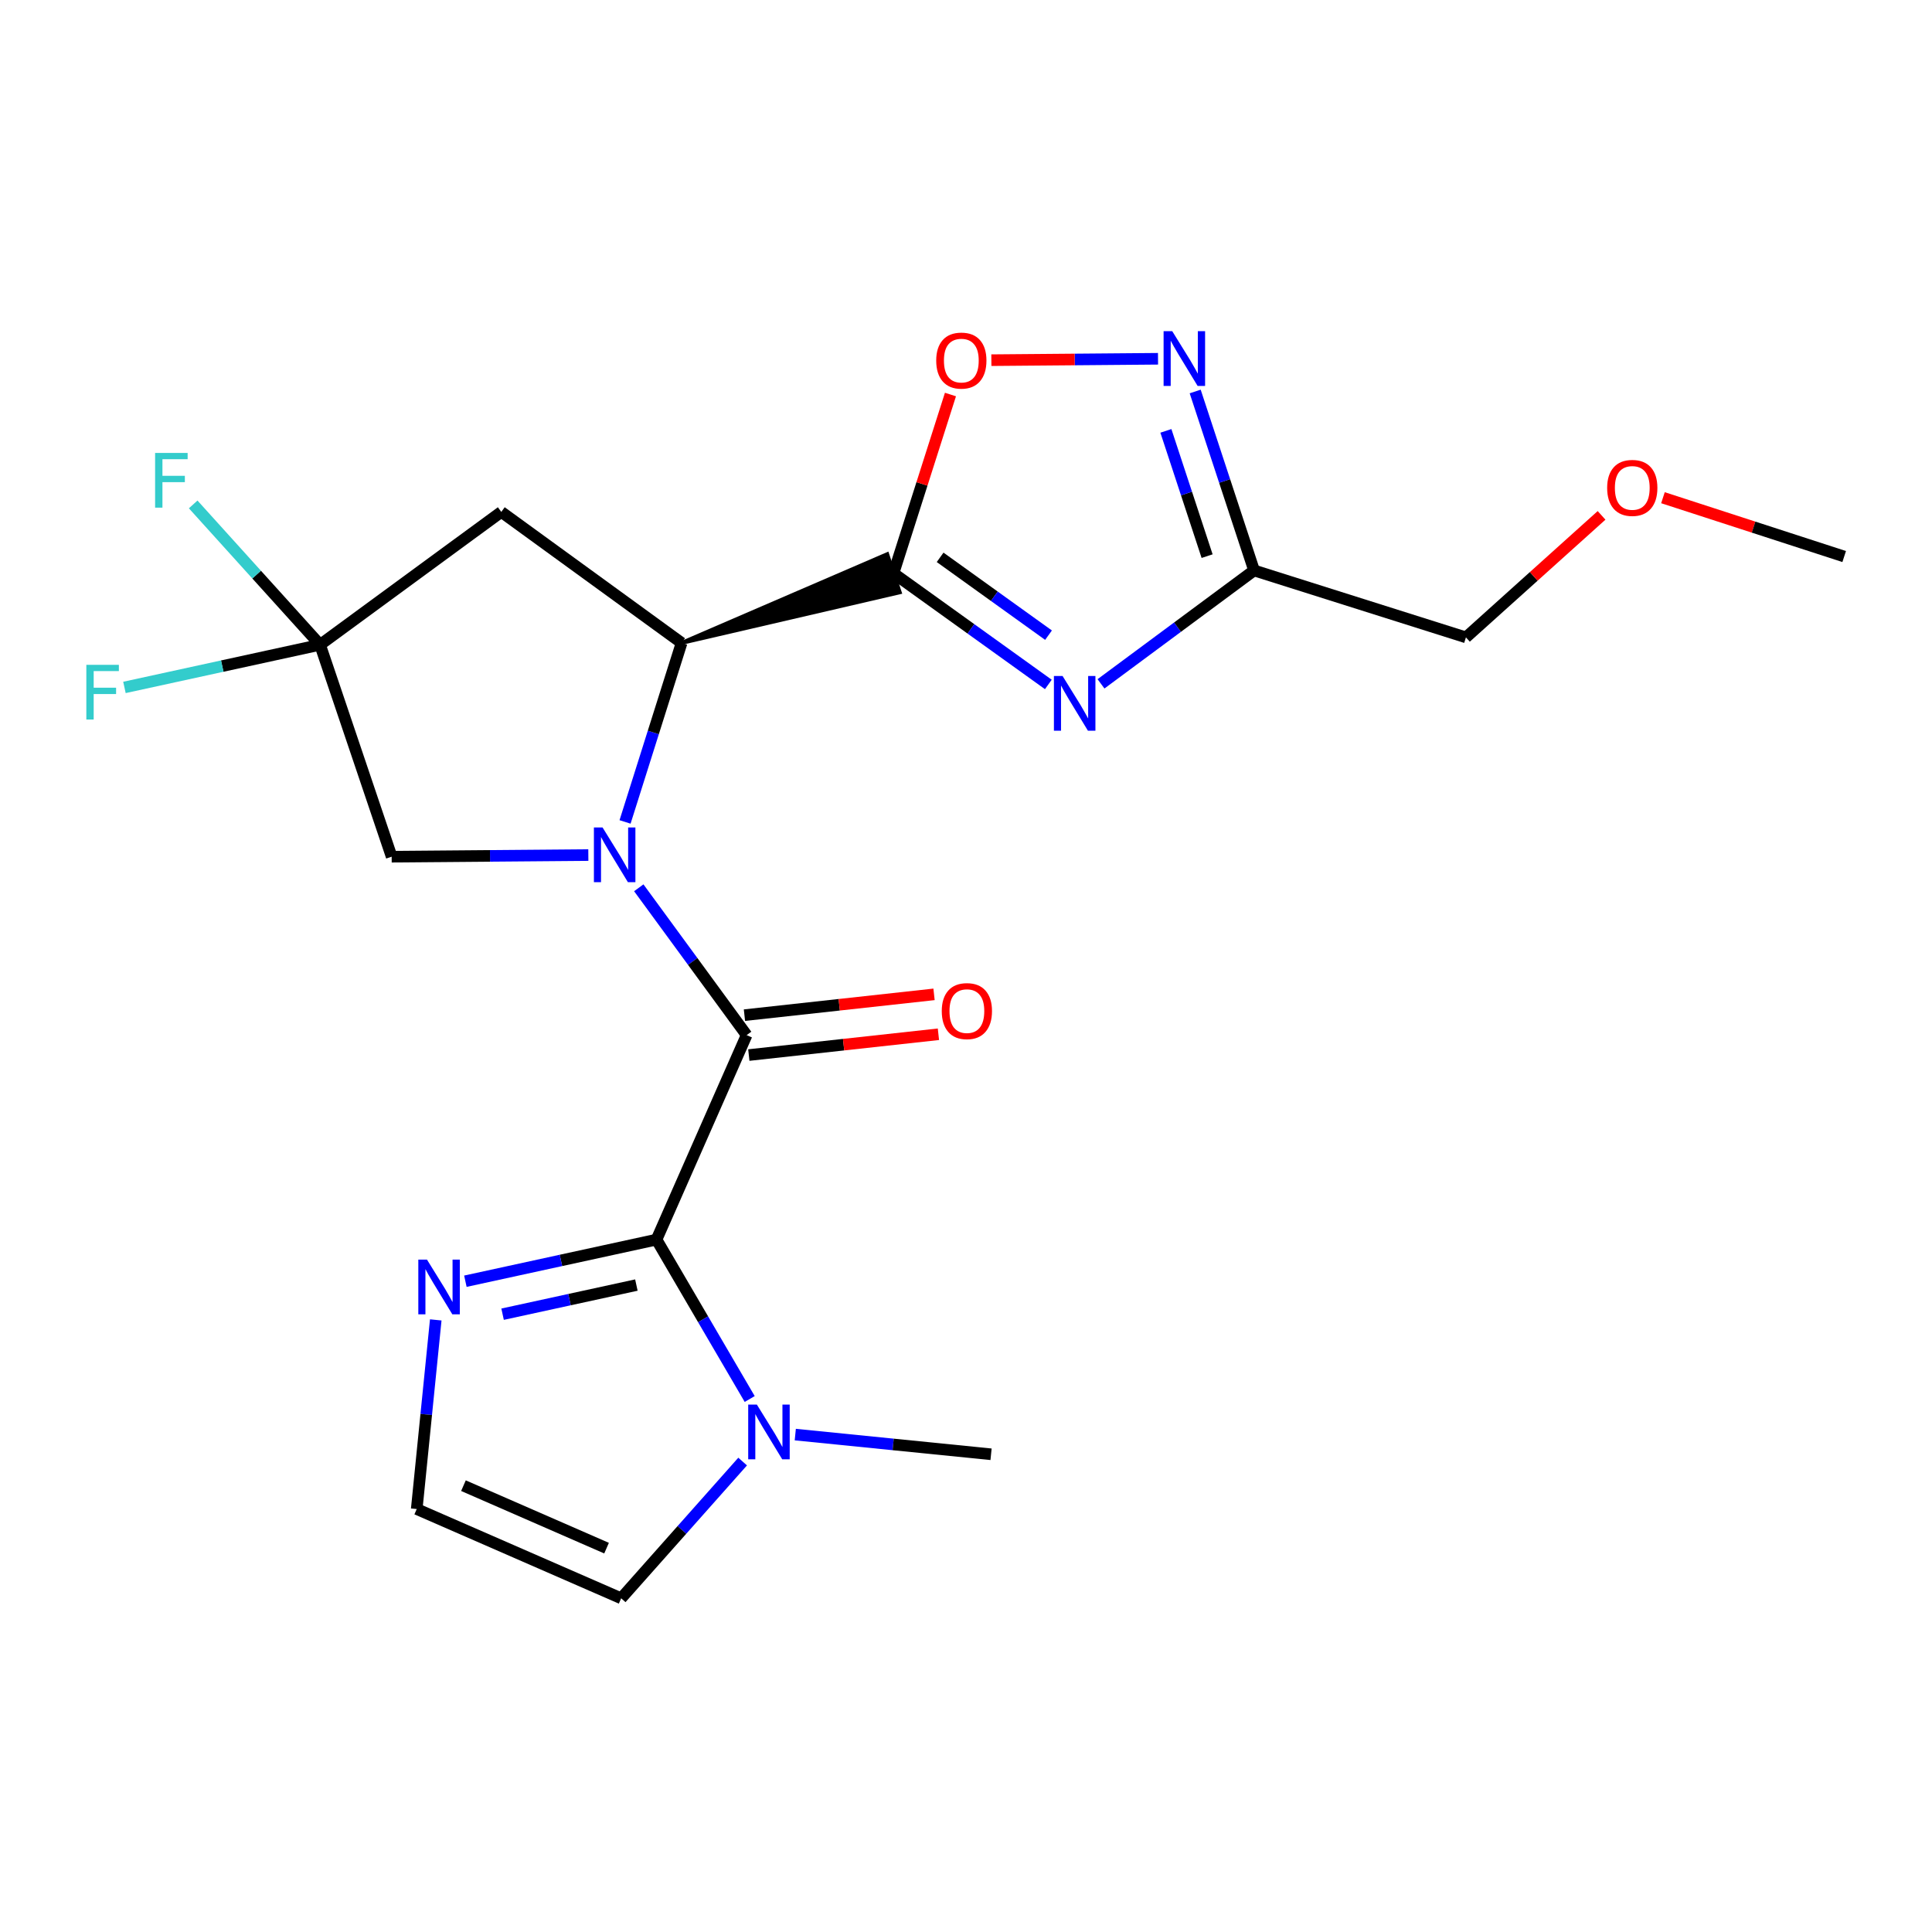 <?xml version='1.0' encoding='iso-8859-1'?>
<svg version='1.1' baseProfile='full'
              xmlns='http://www.w3.org/2000/svg'
                      xmlns:rdkit='http://www.rdkit.org/xml'
                      xmlns:xlink='http://www.w3.org/1999/xlink'
                  xml:space='preserve'
width='1000px' height='1000px' viewBox='0 0 1000 1000'>
<!-- END OF HEADER -->
<rect style='opacity:1.0;fill:#FFFFFF;stroke:none' width='1000' height='1000' x='0' y='0'> </rect>
<path class='bond-1' d='M 330.628,459.516 L 358.542,497.644' style='fill:none;fill-rule:evenodd;stroke:#0000FF;stroke-width:6px;stroke-linecap:butt;stroke-linejoin:miter;stroke-opacity:1' />
<path class='bond-1' d='M 358.542,497.644 L 386.456,535.773' style='fill:none;fill-rule:evenodd;stroke:#000000;stroke-width:6px;stroke-linecap:butt;stroke-linejoin:miter;stroke-opacity:1' />
<path class='bond-4' d='M 323.526,425.429 L 338.159,379.104' style='fill:none;fill-rule:evenodd;stroke:#0000FF;stroke-width:6px;stroke-linecap:butt;stroke-linejoin:miter;stroke-opacity:1' />
<path class='bond-4' d='M 338.159,379.104 L 352.791,332.78' style='fill:none;fill-rule:evenodd;stroke:#000000;stroke-width:6px;stroke-linecap:butt;stroke-linejoin:miter;stroke-opacity:1' />
<path class='bond-12' d='M 304.52,442.578 L 253.622,443' style='fill:none;fill-rule:evenodd;stroke:#0000FF;stroke-width:6px;stroke-linecap:butt;stroke-linejoin:miter;stroke-opacity:1' />
<path class='bond-12' d='M 253.622,443 L 202.725,443.423' style='fill:none;fill-rule:evenodd;stroke:#000000;stroke-width:6px;stroke-linecap:butt;stroke-linejoin:miter;stroke-opacity:1' />
<path class='bond-0' d='M 352.791,332.78 L 465.709,306.582 L 459.22,286.848 Z' style='fill:#000000;fill-rule:evenodd;fill-opacity:1;stroke:#000000;stroke-width:2px;stroke-linecap:butt;stroke-linejoin:miter;stroke-opacity:1;' />
<path class='bond-2' d='M 462.464,296.715 L 502.542,325.493' style='fill:none;fill-rule:evenodd;stroke:#000000;stroke-width:6px;stroke-linecap:butt;stroke-linejoin:miter;stroke-opacity:1' />
<path class='bond-2' d='M 502.542,325.493 L 542.619,354.271' style='fill:none;fill-rule:evenodd;stroke:#0000FF;stroke-width:6px;stroke-linecap:butt;stroke-linejoin:miter;stroke-opacity:1' />
<path class='bond-2' d='M 486.604,288.474 L 514.659,308.619' style='fill:none;fill-rule:evenodd;stroke:#000000;stroke-width:6px;stroke-linecap:butt;stroke-linejoin:miter;stroke-opacity:1' />
<path class='bond-2' d='M 514.659,308.619 L 542.713,328.764' style='fill:none;fill-rule:evenodd;stroke:#0000FF;stroke-width:6px;stroke-linecap:butt;stroke-linejoin:miter;stroke-opacity:1' />
<path class='bond-7' d='M 462.464,296.715 L 477.21,250.461' style='fill:none;fill-rule:evenodd;stroke:#000000;stroke-width:6px;stroke-linecap:butt;stroke-linejoin:miter;stroke-opacity:1' />
<path class='bond-7' d='M 477.21,250.461 L 491.956,204.207' style='fill:none;fill-rule:evenodd;stroke:#FF0000;stroke-width:6px;stroke-linecap:butt;stroke-linejoin:miter;stroke-opacity:1' />
<path class='bond-3' d='M 386.456,535.773 L 339.808,641.615' style='fill:none;fill-rule:evenodd;stroke:#000000;stroke-width:6px;stroke-linecap:butt;stroke-linejoin:miter;stroke-opacity:1' />
<path class='bond-14' d='M 387.589,546.098 L 436.656,540.713' style='fill:none;fill-rule:evenodd;stroke:#000000;stroke-width:6px;stroke-linecap:butt;stroke-linejoin:miter;stroke-opacity:1' />
<path class='bond-14' d='M 436.656,540.713 L 485.723,535.329' style='fill:none;fill-rule:evenodd;stroke:#FF0000;stroke-width:6px;stroke-linecap:butt;stroke-linejoin:miter;stroke-opacity:1' />
<path class='bond-14' d='M 385.323,525.448 L 434.39,520.064' style='fill:none;fill-rule:evenodd;stroke:#000000;stroke-width:6px;stroke-linecap:butt;stroke-linejoin:miter;stroke-opacity:1' />
<path class='bond-14' d='M 434.39,520.064 L 483.457,514.679' style='fill:none;fill-rule:evenodd;stroke:#FF0000;stroke-width:6px;stroke-linecap:butt;stroke-linejoin:miter;stroke-opacity:1' />
<path class='bond-5' d='M 569.875,353.958 L 609.489,324.609' style='fill:none;fill-rule:evenodd;stroke:#0000FF;stroke-width:6px;stroke-linecap:butt;stroke-linejoin:miter;stroke-opacity:1' />
<path class='bond-5' d='M 609.489,324.609 L 649.104,295.26' style='fill:none;fill-rule:evenodd;stroke:#000000;stroke-width:6px;stroke-linecap:butt;stroke-linejoin:miter;stroke-opacity:1' />
<path class='bond-8' d='M 339.808,641.615 L 363.926,682.869' style='fill:none;fill-rule:evenodd;stroke:#000000;stroke-width:6px;stroke-linecap:butt;stroke-linejoin:miter;stroke-opacity:1' />
<path class='bond-8' d='M 363.926,682.869 L 388.045,724.123' style='fill:none;fill-rule:evenodd;stroke:#0000FF;stroke-width:6px;stroke-linecap:butt;stroke-linejoin:miter;stroke-opacity:1' />
<path class='bond-11' d='M 339.808,641.615 L 290.344,652.388' style='fill:none;fill-rule:evenodd;stroke:#000000;stroke-width:6px;stroke-linecap:butt;stroke-linejoin:miter;stroke-opacity:1' />
<path class='bond-11' d='M 290.344,652.388 L 240.88,663.161' style='fill:none;fill-rule:evenodd;stroke:#0000FF;stroke-width:6px;stroke-linecap:butt;stroke-linejoin:miter;stroke-opacity:1' />
<path class='bond-11' d='M 329.389,665.144 L 294.765,672.686' style='fill:none;fill-rule:evenodd;stroke:#000000;stroke-width:6px;stroke-linecap:butt;stroke-linejoin:miter;stroke-opacity:1' />
<path class='bond-11' d='M 294.765,672.686 L 260.14,680.227' style='fill:none;fill-rule:evenodd;stroke:#0000FF;stroke-width:6px;stroke-linecap:butt;stroke-linejoin:miter;stroke-opacity:1' />
<path class='bond-10' d='M 352.791,332.78 L 259.471,264.966' style='fill:none;fill-rule:evenodd;stroke:#000000;stroke-width:6px;stroke-linecap:butt;stroke-linejoin:miter;stroke-opacity:1' />
<path class='bond-18' d='M 649.104,295.26 L 758.766,329.906' style='fill:none;fill-rule:evenodd;stroke:#000000;stroke-width:6px;stroke-linecap:butt;stroke-linejoin:miter;stroke-opacity:1' />
<path class='bond-23' d='M 649.104,295.26 L 633.864,248.947' style='fill:none;fill-rule:evenodd;stroke:#000000;stroke-width:6px;stroke-linecap:butt;stroke-linejoin:miter;stroke-opacity:1' />
<path class='bond-23' d='M 633.864,248.947 L 618.625,202.634' style='fill:none;fill-rule:evenodd;stroke:#0000FF;stroke-width:6px;stroke-linecap:butt;stroke-linejoin:miter;stroke-opacity:1' />
<path class='bond-23' d='M 624.799,287.86 L 614.132,255.44' style='fill:none;fill-rule:evenodd;stroke:#000000;stroke-width:6px;stroke-linecap:butt;stroke-linejoin:miter;stroke-opacity:1' />
<path class='bond-23' d='M 614.132,255.44 L 603.464,223.021' style='fill:none;fill-rule:evenodd;stroke:#0000FF;stroke-width:6px;stroke-linecap:butt;stroke-linejoin:miter;stroke-opacity:1' />
<path class='bond-6' d='M 599.39,185.702 L 556.259,186.064' style='fill:none;fill-rule:evenodd;stroke:#0000FF;stroke-width:6px;stroke-linecap:butt;stroke-linejoin:miter;stroke-opacity:1' />
<path class='bond-6' d='M 556.259,186.064 L 513.129,186.426' style='fill:none;fill-rule:evenodd;stroke:#FF0000;stroke-width:6px;stroke-linecap:butt;stroke-linejoin:miter;stroke-opacity:1' />
<path class='bond-15' d='M 384.389,756.5 L 352.952,791.892' style='fill:none;fill-rule:evenodd;stroke:#0000FF;stroke-width:6px;stroke-linecap:butt;stroke-linejoin:miter;stroke-opacity:1' />
<path class='bond-15' d='M 352.952,791.892 L 321.515,827.285' style='fill:none;fill-rule:evenodd;stroke:#000000;stroke-width:6px;stroke-linecap:butt;stroke-linejoin:miter;stroke-opacity:1' />
<path class='bond-19' d='M 411.637,742.537 L 462.302,747.634' style='fill:none;fill-rule:evenodd;stroke:#0000FF;stroke-width:6px;stroke-linecap:butt;stroke-linejoin:miter;stroke-opacity:1' />
<path class='bond-19' d='M 462.302,747.634 L 512.967,752.73' style='fill:none;fill-rule:evenodd;stroke:#000000;stroke-width:6px;stroke-linecap:butt;stroke-linejoin:miter;stroke-opacity:1' />
<path class='bond-9' d='M 165.667,333.738 L 202.725,443.423' style='fill:none;fill-rule:evenodd;stroke:#000000;stroke-width:6px;stroke-linecap:butt;stroke-linejoin:miter;stroke-opacity:1' />
<path class='bond-16' d='M 165.667,333.738 L 115.038,344.774' style='fill:none;fill-rule:evenodd;stroke:#000000;stroke-width:6px;stroke-linecap:butt;stroke-linejoin:miter;stroke-opacity:1' />
<path class='bond-16' d='M 115.038,344.774 L 64.409,355.811' style='fill:none;fill-rule:evenodd;stroke:#33CCCC;stroke-width:6px;stroke-linecap:butt;stroke-linejoin:miter;stroke-opacity:1' />
<path class='bond-17' d='M 165.667,333.738 L 132.828,297.413' style='fill:none;fill-rule:evenodd;stroke:#000000;stroke-width:6px;stroke-linecap:butt;stroke-linejoin:miter;stroke-opacity:1' />
<path class='bond-17' d='M 132.828,297.413 L 99.99,261.088' style='fill:none;fill-rule:evenodd;stroke:#33CCCC;stroke-width:6px;stroke-linecap:butt;stroke-linejoin:miter;stroke-opacity:1' />
<path class='bond-22' d='M 165.667,333.738 L 259.471,264.966' style='fill:none;fill-rule:evenodd;stroke:#000000;stroke-width:6px;stroke-linecap:butt;stroke-linejoin:miter;stroke-opacity:1' />
<path class='bond-13' d='M 225.546,683.176 L 220.621,732.131' style='fill:none;fill-rule:evenodd;stroke:#0000FF;stroke-width:6px;stroke-linecap:butt;stroke-linejoin:miter;stroke-opacity:1' />
<path class='bond-13' d='M 220.621,732.131 L 215.697,781.086' style='fill:none;fill-rule:evenodd;stroke:#000000;stroke-width:6px;stroke-linecap:butt;stroke-linejoin:miter;stroke-opacity:1' />
<path class='bond-24' d='M 215.697,781.086 L 321.515,827.285' style='fill:none;fill-rule:evenodd;stroke:#000000;stroke-width:6px;stroke-linecap:butt;stroke-linejoin:miter;stroke-opacity:1' />
<path class='bond-24' d='M 239.881,768.978 L 313.954,801.316' style='fill:none;fill-rule:evenodd;stroke:#000000;stroke-width:6px;stroke-linecap:butt;stroke-linejoin:miter;stroke-opacity:1' />
<path class='bond-20' d='M 758.766,329.906 L 793.866,298.33' style='fill:none;fill-rule:evenodd;stroke:#000000;stroke-width:6px;stroke-linecap:butt;stroke-linejoin:miter;stroke-opacity:1' />
<path class='bond-20' d='M 793.866,298.33 L 828.966,266.754' style='fill:none;fill-rule:evenodd;stroke:#FF0000;stroke-width:6px;stroke-linecap:butt;stroke-linejoin:miter;stroke-opacity:1' />
<path class='bond-21' d='M 860.744,257.611 L 907.645,272.835' style='fill:none;fill-rule:evenodd;stroke:#FF0000;stroke-width:6px;stroke-linecap:butt;stroke-linejoin:miter;stroke-opacity:1' />
<path class='bond-21' d='M 907.645,272.835 L 954.545,288.059' style='fill:none;fill-rule:evenodd;stroke:#000000;stroke-width:6px;stroke-linecap:butt;stroke-linejoin:miter;stroke-opacity:1' />
<path  class='atom-0' d='M 311.885 428.305
L 321.165 443.305
Q 322.085 444.785, 323.565 447.465
Q 325.045 450.145, 325.125 450.305
L 325.125 428.305
L 328.885 428.305
L 328.885 456.625
L 325.005 456.625
L 315.045 440.225
Q 313.885 438.305, 312.645 436.105
Q 311.445 433.905, 311.085 433.225
L 311.085 456.625
L 307.405 456.625
L 307.405 428.305
L 311.885 428.305
' fill='#0000FF'/>
<path  class='atom-3' d='M 549.986 349.896
L 559.266 364.896
Q 560.186 366.376, 561.666 369.056
Q 563.146 371.736, 563.226 371.896
L 563.226 349.896
L 566.986 349.896
L 566.986 378.216
L 563.106 378.216
L 553.146 361.816
Q 551.986 359.896, 550.746 357.696
Q 549.546 355.496, 549.186 354.816
L 549.186 378.216
L 545.506 378.216
L 545.506 349.896
L 549.986 349.896
' fill='#0000FF'/>
<path  class='atom-7' d='M 606.755 171.427
L 616.035 186.427
Q 616.955 187.907, 618.435 190.587
Q 619.915 193.267, 619.995 193.427
L 619.995 171.427
L 623.755 171.427
L 623.755 199.747
L 619.875 199.747
L 609.915 183.347
Q 608.755 181.427, 607.515 179.227
Q 606.315 177.027, 605.955 176.347
L 605.955 199.747
L 602.275 199.747
L 602.275 171.427
L 606.755 171.427
' fill='#0000FF'/>
<path  class='atom-8' d='M 484.583 186.637
Q 484.583 179.837, 487.943 176.037
Q 491.303 172.237, 497.583 172.237
Q 503.863 172.237, 507.223 176.037
Q 510.583 179.837, 510.583 186.637
Q 510.583 193.517, 507.183 197.437
Q 503.783 201.317, 497.583 201.317
Q 491.343 201.317, 487.943 197.437
Q 484.583 193.557, 484.583 186.637
M 497.583 198.117
Q 501.903 198.117, 504.223 195.237
Q 506.583 192.317, 506.583 186.637
Q 506.583 181.077, 504.223 178.277
Q 501.903 175.437, 497.583 175.437
Q 493.263 175.437, 490.903 178.237
Q 488.583 181.037, 488.583 186.637
Q 488.583 192.357, 490.903 195.237
Q 493.263 198.117, 497.583 198.117
' fill='#FF0000'/>
<path  class='atom-9' d='M 391.748 727.006
L 401.028 742.006
Q 401.948 743.486, 403.428 746.166
Q 404.908 748.846, 404.988 749.006
L 404.988 727.006
L 408.748 727.006
L 408.748 755.326
L 404.868 755.326
L 394.908 738.926
Q 393.748 737.006, 392.508 734.806
Q 391.308 732.606, 390.948 731.926
L 390.948 755.326
L 387.268 755.326
L 387.268 727.006
L 391.748 727.006
' fill='#0000FF'/>
<path  class='atom-12' d='M 221.001 651.967
L 230.281 666.967
Q 231.201 668.447, 232.681 671.127
Q 234.161 673.807, 234.241 673.967
L 234.241 651.967
L 238.001 651.967
L 238.001 680.287
L 234.121 680.287
L 224.161 663.887
Q 223.001 661.967, 221.761 659.767
Q 220.561 657.567, 220.201 656.887
L 220.201 680.287
L 216.521 680.287
L 216.521 651.967
L 221.001 651.967
' fill='#0000FF'/>
<path  class='atom-15' d='M 487.457 523.343
Q 487.457 516.543, 490.817 512.743
Q 494.177 508.943, 500.457 508.943
Q 506.737 508.943, 510.097 512.743
Q 513.457 516.543, 513.457 523.343
Q 513.457 530.223, 510.057 534.143
Q 506.657 538.023, 500.457 538.023
Q 494.217 538.023, 490.817 534.143
Q 487.457 530.263, 487.457 523.343
M 500.457 534.823
Q 504.777 534.823, 507.097 531.943
Q 509.457 529.023, 509.457 523.343
Q 509.457 517.783, 507.097 514.983
Q 504.777 512.143, 500.457 512.143
Q 496.137 512.143, 493.777 514.943
Q 491.457 517.743, 491.457 523.343
Q 491.457 529.063, 493.777 531.943
Q 496.137 534.823, 500.457 534.823
' fill='#FF0000'/>
<path  class='atom-17' d='M 44.689 344.114
L 61.529 344.114
L 61.529 347.354
L 48.489 347.354
L 48.489 355.954
L 60.089 355.954
L 60.089 359.234
L 48.489 359.234
L 48.489 372.434
L 44.689 372.434
L 44.689 344.114
' fill='#33CCCC'/>
<path  class='atom-18' d='M 80.281 234.441
L 97.121 234.441
L 97.121 237.681
L 84.081 237.681
L 84.081 246.281
L 95.681 246.281
L 95.681 249.561
L 84.081 249.561
L 84.081 262.761
L 80.281 262.761
L 80.281 234.441
' fill='#33CCCC'/>
<path  class='atom-21' d='M 831.861 252.535
Q 831.861 245.735, 835.221 241.935
Q 838.581 238.135, 844.861 238.135
Q 851.141 238.135, 854.501 241.935
Q 857.861 245.735, 857.861 252.535
Q 857.861 259.415, 854.461 263.335
Q 851.061 267.215, 844.861 267.215
Q 838.621 267.215, 835.221 263.335
Q 831.861 259.455, 831.861 252.535
M 844.861 264.015
Q 849.181 264.015, 851.501 261.135
Q 853.861 258.215, 853.861 252.535
Q 853.861 246.975, 851.501 244.175
Q 849.181 241.335, 844.861 241.335
Q 840.541 241.335, 838.181 244.135
Q 835.861 246.935, 835.861 252.535
Q 835.861 258.255, 838.181 261.135
Q 840.541 264.015, 844.861 264.015
' fill='#FF0000'/>
</svg>
